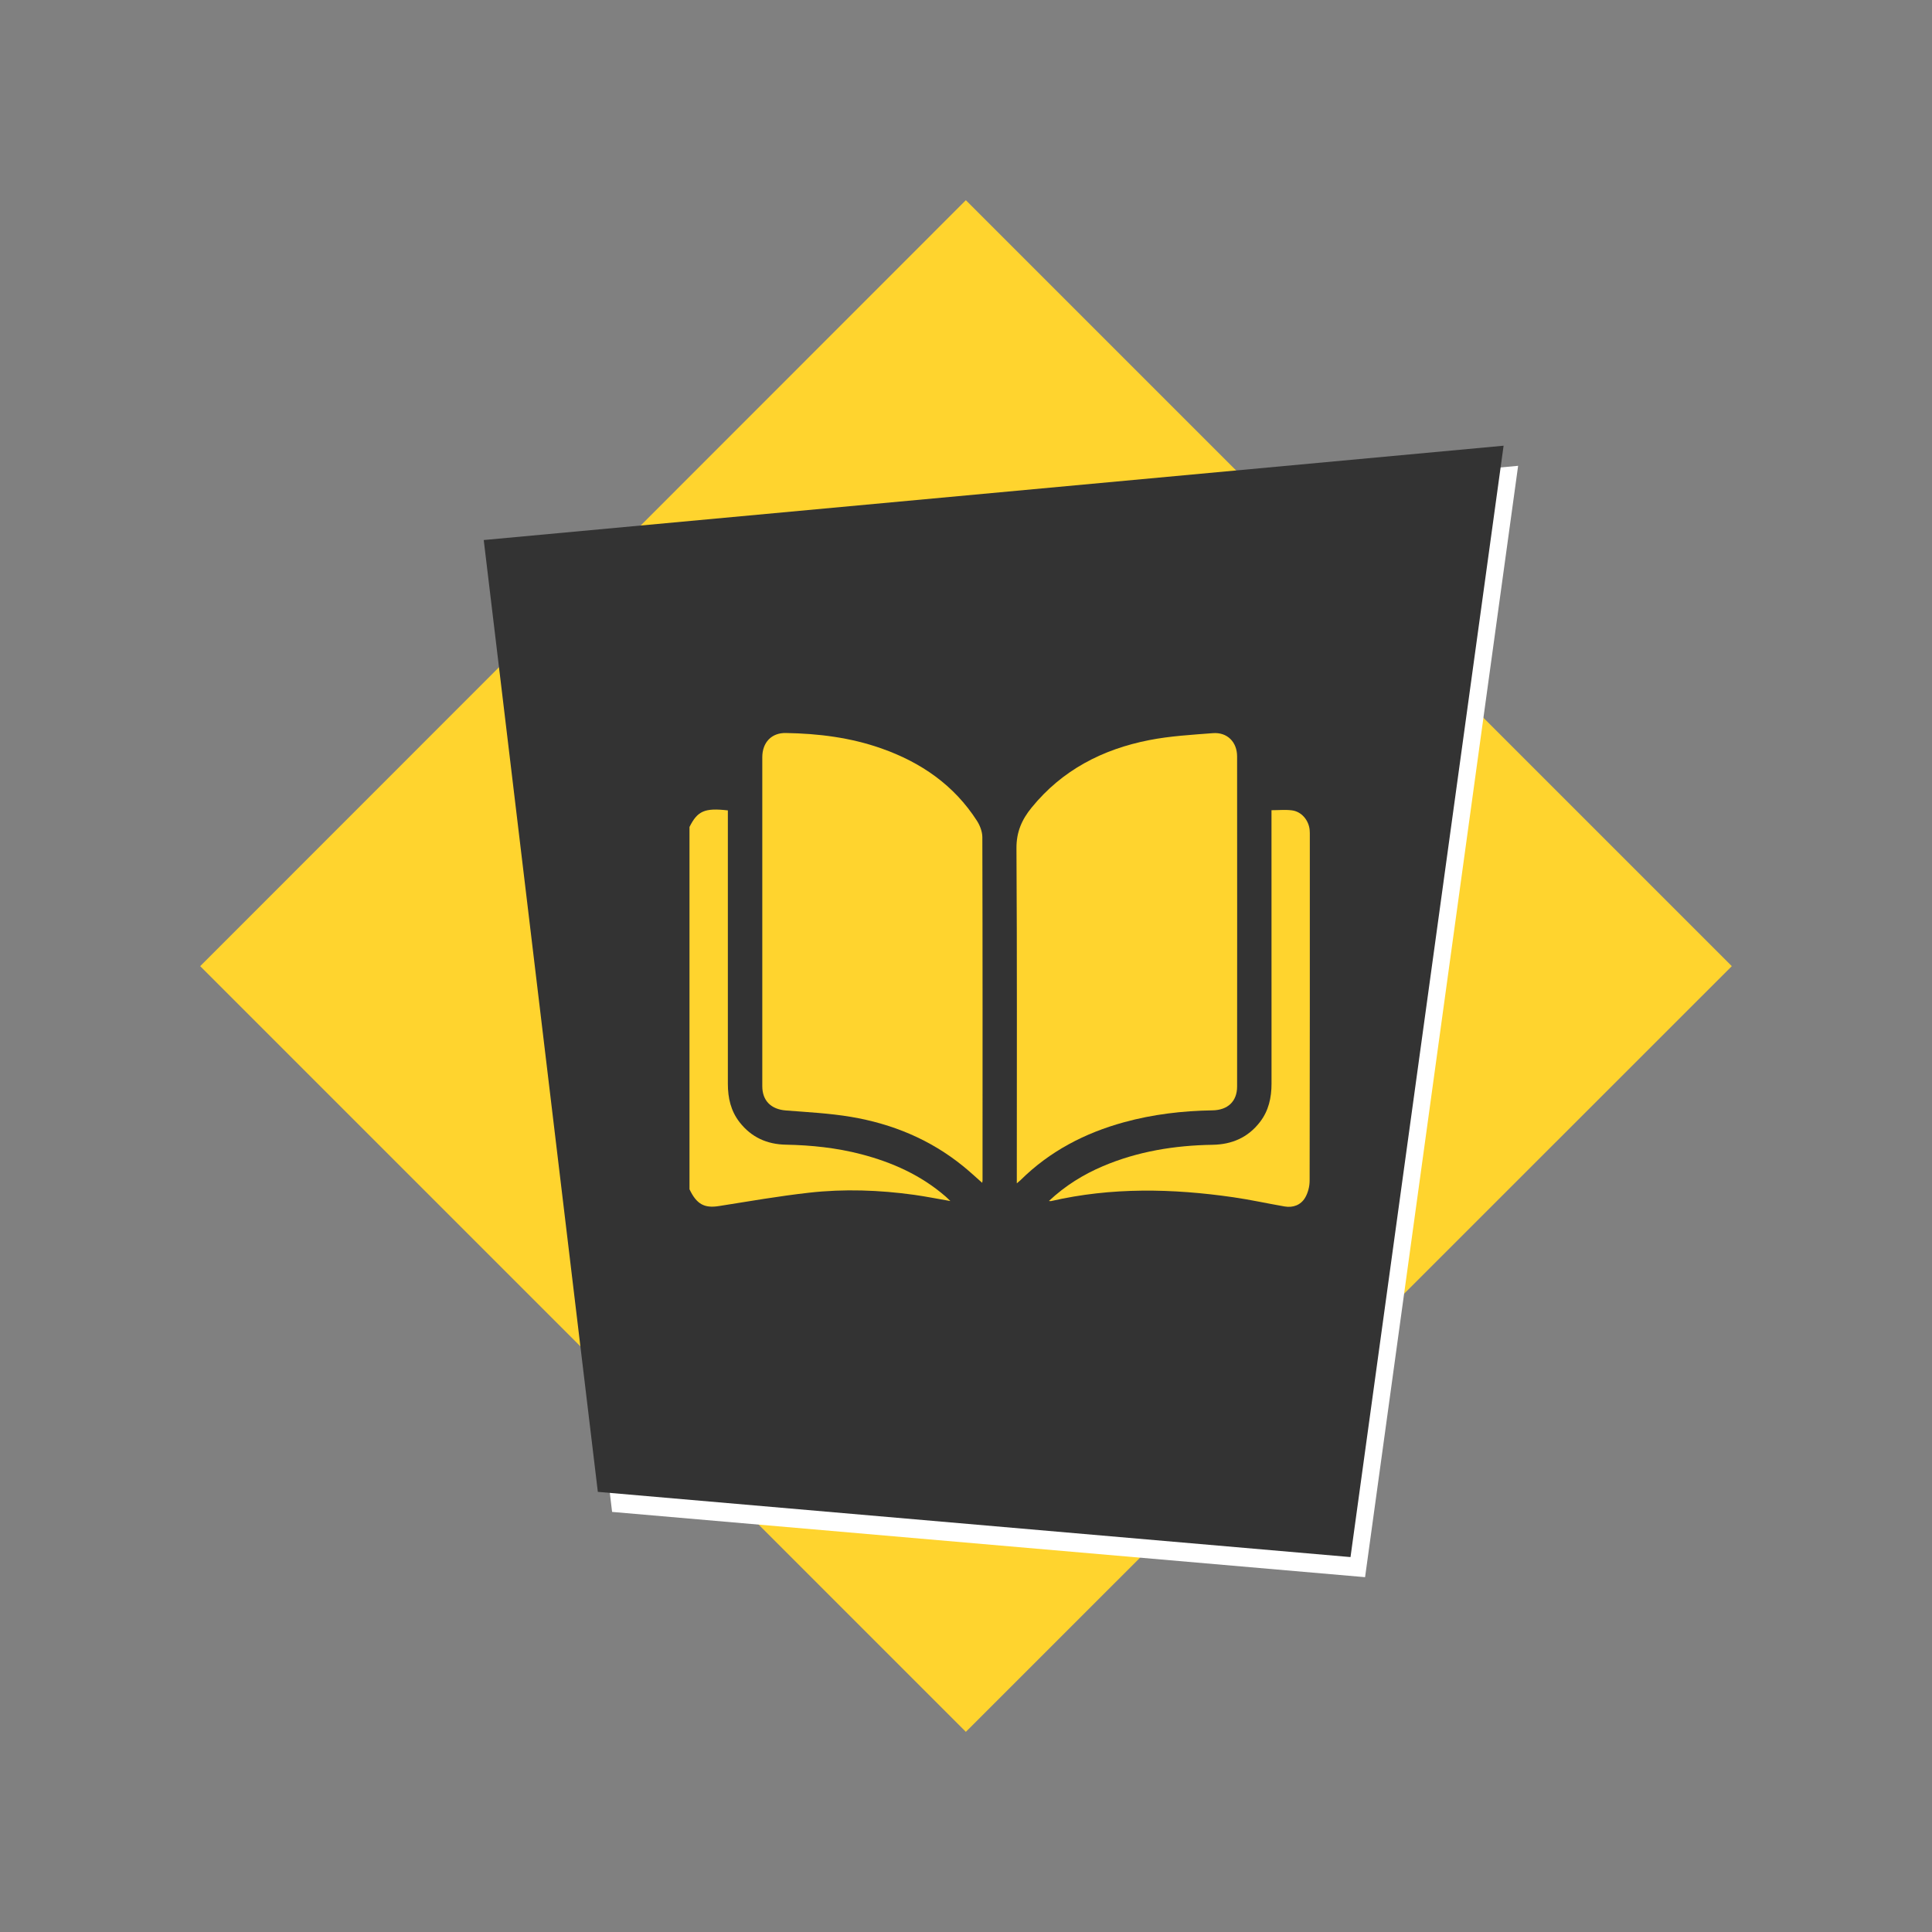 <?xml version="1.0" encoding="UTF-8"?>
<svg id="Layer_1" data-name="Layer 1" xmlns="http://www.w3.org/2000/svg" viewBox="0 0 500 500">
  <rect x="0" y="0" width="500" height="500" fill="#808080" stroke="none"/>
  <defs>
    <style>
      .cls-1 {
        fill: #fff;
      }

      .cls-1, .cls-2, .cls-3 {
        fill-rule: evenodd;
      }

      .cls-4, .cls-2 {
        fill: #ffd42e;
      }

      .cls-3 {
        fill: #333;
      }
    </style>
  </defs>
  <path class="cls-2" d="m249.96,51.81l198.23,198.23-198.23,198.16L51.81,250.04,249.96,51.81h0Z"/>
  <path class="cls-1" d="m128.96,145.04l263.93-24.49-39.61,287.62-194.87-16.89-29.45-246.25h0Z"/>
  <path class="cls-3" d="m125.19,139.76l263.94-24.41-39.62,287.62-194.79-16.88-29.53-246.33h0Z"/>
  <g>
    <path class="cls-4" d="m178.44,214.02c2.08-4.16,3.92-4.98,9.93-4.29,0,.63,0,1.29,0,1.94,0,22.94.01,45.88,0,68.81,0,3.66.76,7.04,3.05,9.97,3.04,3.88,7.07,5.7,11.96,5.79,6.6.13,13.13.81,19.53,2.48,8.03,2.1,15.44,5.42,21.77,10.9.39.33.74.7,1.28,1.21-3.29-.57-6.32-1.18-9.38-1.61-9.04-1.25-18.13-1.57-27.19-.55-7.82.88-15.58,2.23-23.36,3.46-3.74.59-5.75-.47-7.59-4.35v-93.77Z"/>
    <path class="cls-4" d="m254.19,306.11c-1.74-1.53-3.29-2.98-4.94-4.31-8.51-6.91-18.34-10.96-29.05-12.76-5.54-.93-11.19-1.21-16.8-1.65-3.83-.3-6.12-2.5-6.12-6.3-.01-28.37-.01-56.74,0-85.11,0-3.84,2.39-6.34,6.07-6.28,8.45.14,16.77,1.17,24.78,4,10.24,3.61,18.79,9.5,24.72,18.75.78,1.21,1.37,2.8,1.38,4.21.08,29.63.06,59.25.05,88.88,0,.1-.03.21-.09.58Z"/>
    <path class="cls-4" d="m263.15,306.24v-2.22c0-28.16.08-56.33-.09-84.49-.03-4.21,1.39-7.42,3.91-10.51,7.92-9.74,18.39-15.12,30.45-17.48,5.4-1.06,10.96-1.37,16.47-1.8,3.71-.29,6.27,2.28,6.27,6.03.02,28.48.02,56.95,0,85.43,0,3.8-2.38,6.1-6.38,6.16-7.76.12-15.41,1.02-22.9,3.08-10.14,2.79-19.21,7.5-26.75,14.96-.21.21-.46.39-.97.83Z"/>
    <path class="cls-4" d="m271.45,310.82c4.25-3.98,8.88-6.84,13.95-9,9.07-3.86,18.61-5.39,28.4-5.55,5-.08,9.15-1.86,12.25-5.86,2.28-2.94,3.02-6.33,3.02-9.99-.02-22.89-.01-45.78-.01-68.67,0-.67,0-1.33,0-2.07,1.89,0,3.62-.18,5.3.04,2.47.32,4.34,2.54,4.58,5.08.05.52.04,1.04.04,1.57,0,29.74.02,59.47-.05,89.21,0,1.49-.43,3.15-1.18,4.41-1.12,1.87-3.1,2.62-5.3,2.24-4.42-.76-8.81-1.74-13.25-2.38-15.77-2.28-31.52-2.62-47.18.99-.1.02-.2,0-.59-.03Z"/>
  </g>
</svg>